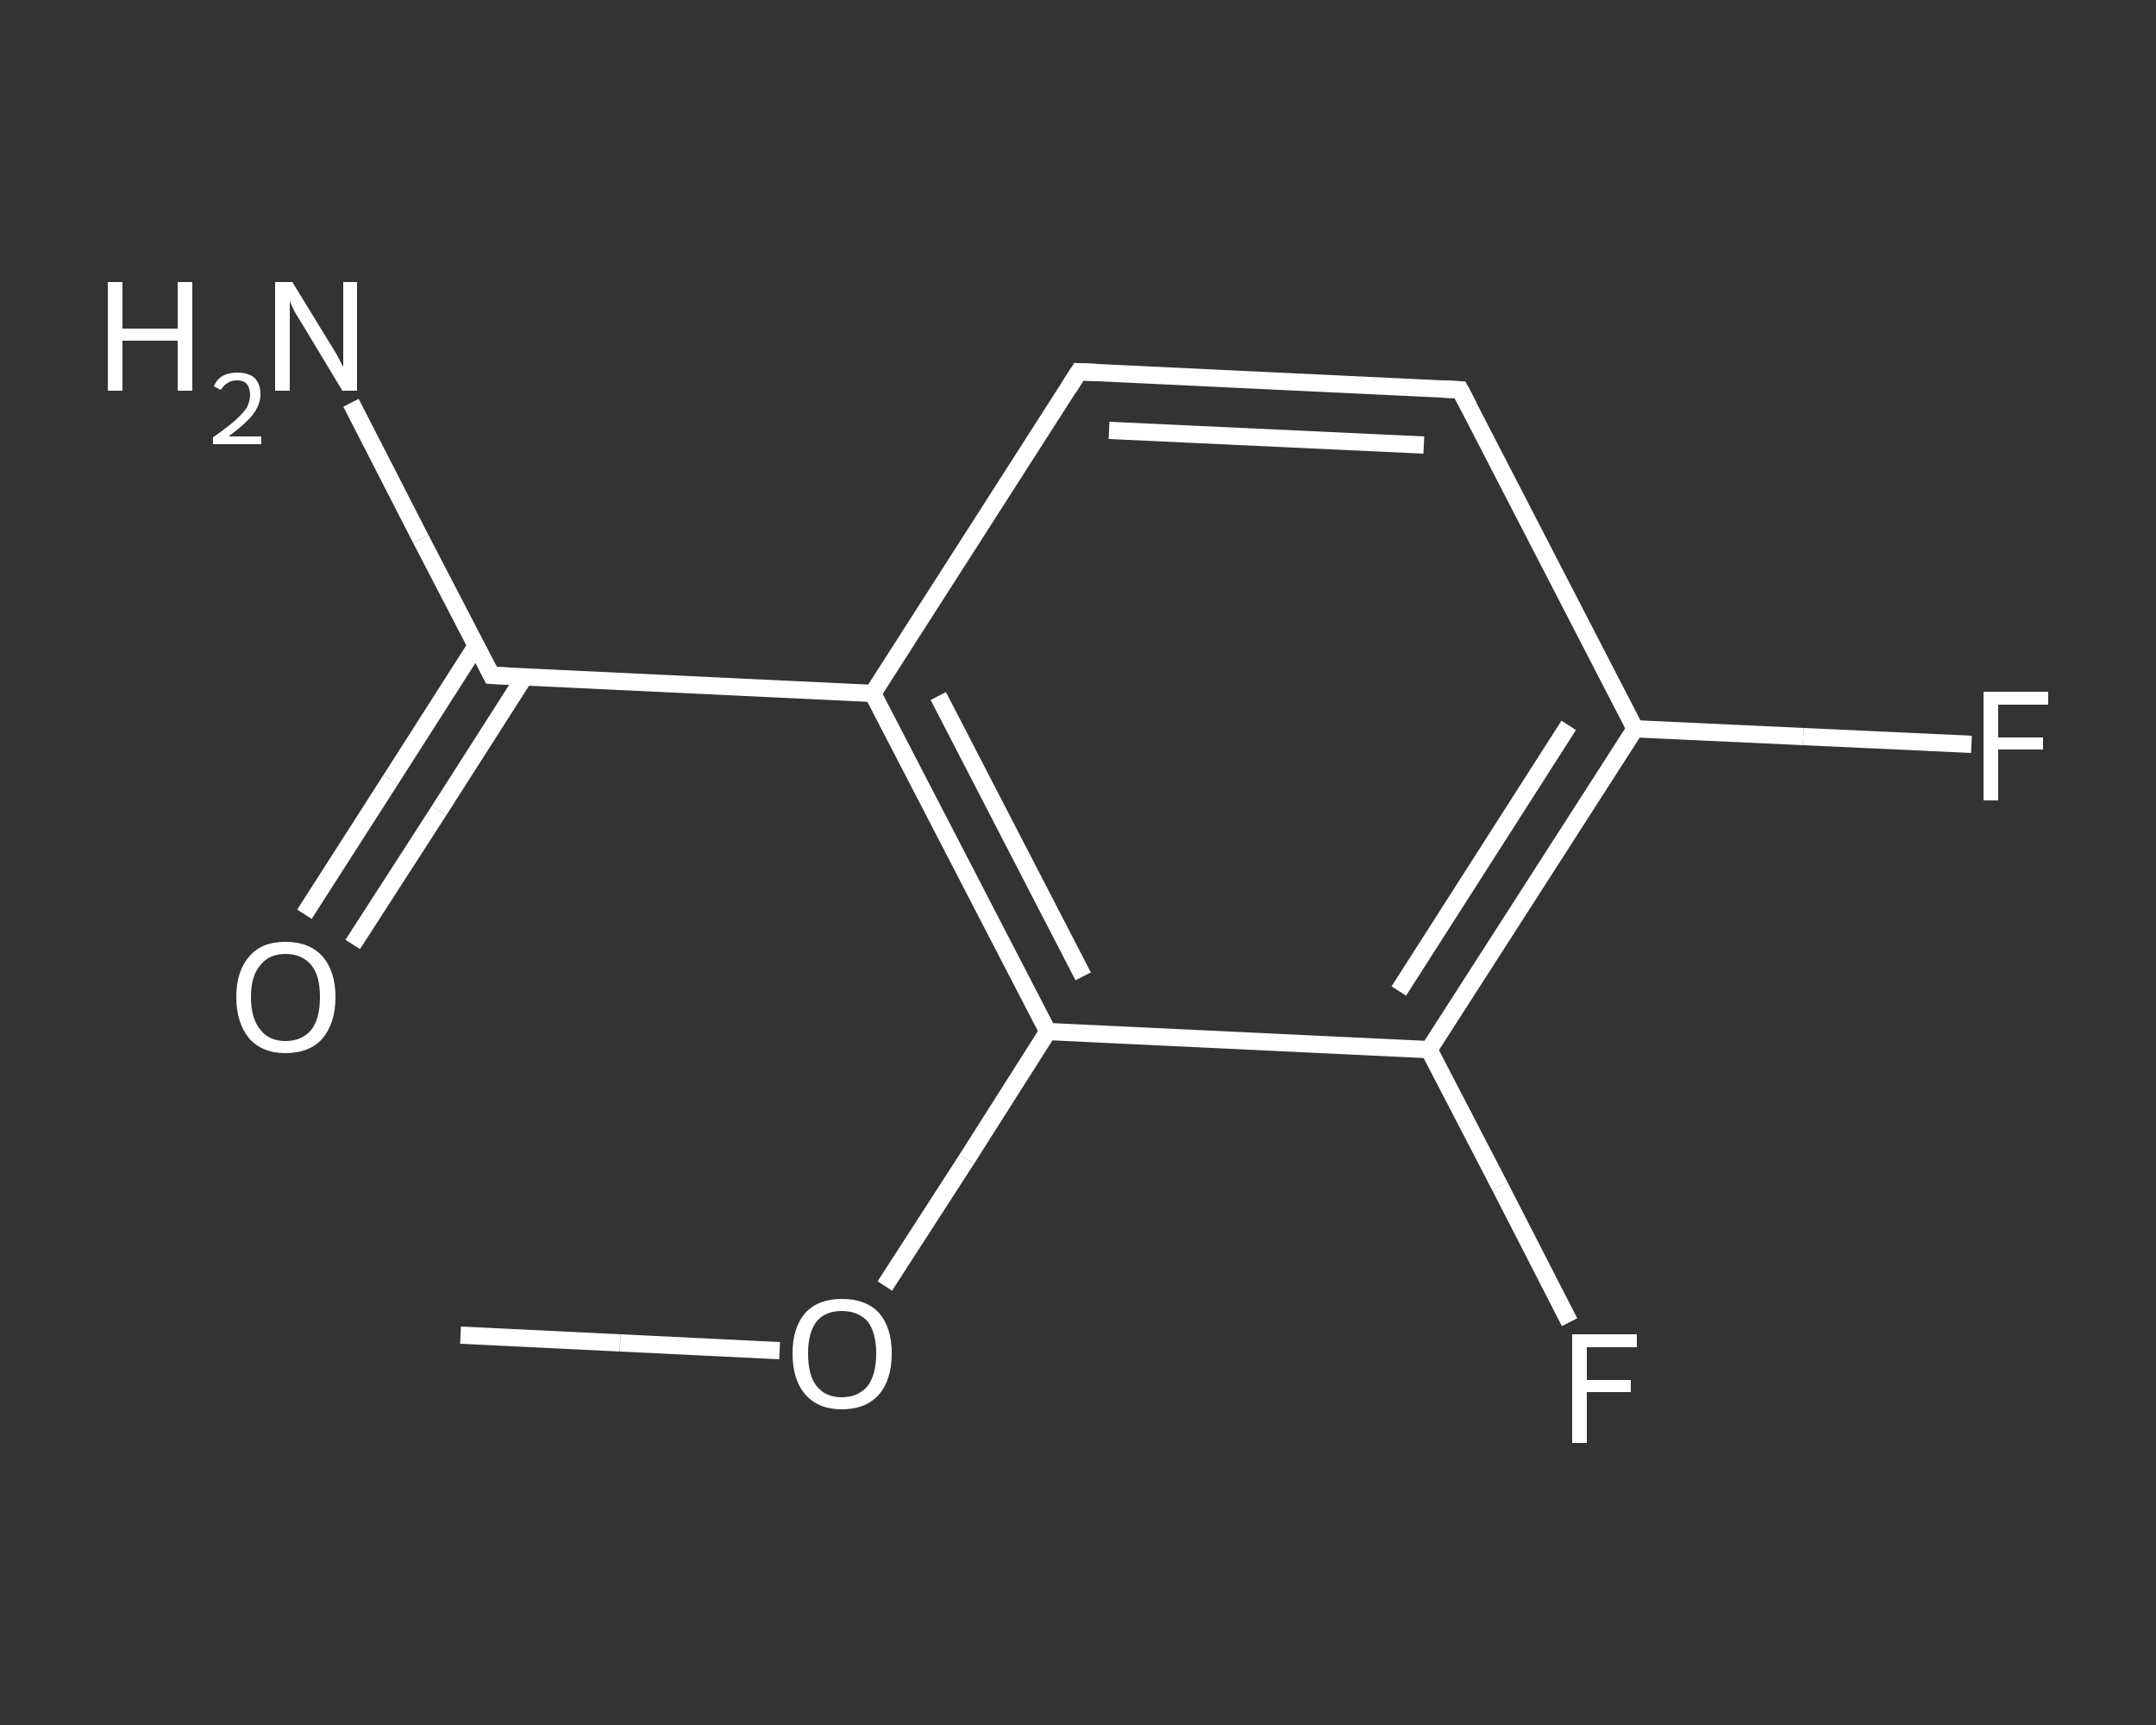 <?xml version='1.0' encoding='iso-8859-1'?>
<svg version='1.1' baseProfile='full'
              xmlns='http://www.w3.org/2000/svg'
                      xmlns:rdkit='http://www.rdkit.org/xml'
                      xmlns:xlink='http://www.w3.org/1999/xlink'
                  xml:space='preserve'
width='250px' height='200px' viewBox='0 0 250 200'>
<rect x="0" y="0" width="250" height="200" fill="#333333" stroke="none"/>
<!-- END OF HEADER -->
<rect style='opacity:1.0;fill:transparent;stroke:none' width='250.0' height='200.0' x='0.0' y='0.0'> </rect>
<path class='bond-0 atom-0 atom-1' d='M 53.4,154.8 L 71.9,155.7' style='fill:none;fill-rule:evenodd;stroke:#FFFFFF;stroke-width:2.0px;stroke-linecap:butt;stroke-linejoin:miter;stroke-opacity:1' />
<path class='bond-0 atom-0 atom-1' d='M 71.9,155.7 L 90.4,156.6' style='fill:none;fill-rule:evenodd;stroke:#FFFFFF;stroke-width:2.0px;stroke-linecap:butt;stroke-linejoin:miter;stroke-opacity:1' />
<path class='bond-1 atom-1 atom-2' d='M 102.6,149.1 L 112.1,134.4' style='fill:none;fill-rule:evenodd;stroke:#FFFFFF;stroke-width:2.0px;stroke-linecap:butt;stroke-linejoin:miter;stroke-opacity:1' />
<path class='bond-1 atom-1 atom-2' d='M 112.1,134.4 L 121.5,119.6' style='fill:none;fill-rule:evenodd;stroke:#FFFFFF;stroke-width:2.0px;stroke-linecap:butt;stroke-linejoin:miter;stroke-opacity:1' />
<path class='bond-2 atom-2 atom-3' d='M 121.5,119.6 L 101.2,80.4' style='fill:none;fill-rule:evenodd;stroke:#FFFFFF;stroke-width:2.0px;stroke-linecap:butt;stroke-linejoin:miter;stroke-opacity:1' />
<path class='bond-2 atom-2 atom-3' d='M 125.6,113.2 L 108.8,80.7' style='fill:none;fill-rule:evenodd;stroke:#FFFFFF;stroke-width:2.0px;stroke-linecap:butt;stroke-linejoin:miter;stroke-opacity:1' />
<path class='bond-3 atom-3 atom-4' d='M 101.2,80.4 L 57.0,78.3' style='fill:none;fill-rule:evenodd;stroke:#FFFFFF;stroke-width:2.0px;stroke-linecap:butt;stroke-linejoin:miter;stroke-opacity:1' />
<path class='bond-4 atom-4 atom-5' d='M 57.0,78.3 L 48.8,62.5' style='fill:none;fill-rule:evenodd;stroke:#FFFFFF;stroke-width:2.0px;stroke-linecap:butt;stroke-linejoin:miter;stroke-opacity:1' />
<path class='bond-4 atom-4 atom-5' d='M 48.8,62.5 L 40.7,46.7' style='fill:none;fill-rule:evenodd;stroke:#FFFFFF;stroke-width:2.0px;stroke-linecap:butt;stroke-linejoin:miter;stroke-opacity:1' />
<path class='bond-5 atom-4 atom-6' d='M 55.2,74.9 L 45.3,90.4' style='fill:none;fill-rule:evenodd;stroke:#FFFFFF;stroke-width:2.0px;stroke-linecap:butt;stroke-linejoin:miter;stroke-opacity:1' />
<path class='bond-5 atom-4 atom-6' d='M 45.3,90.4 L 35.3,106.0' style='fill:none;fill-rule:evenodd;stroke:#FFFFFF;stroke-width:2.0px;stroke-linecap:butt;stroke-linejoin:miter;stroke-opacity:1' />
<path class='bond-5 atom-4 atom-6' d='M 60.8,78.5 L 50.9,94.0' style='fill:none;fill-rule:evenodd;stroke:#FFFFFF;stroke-width:2.0px;stroke-linecap:butt;stroke-linejoin:miter;stroke-opacity:1' />
<path class='bond-5 atom-4 atom-6' d='M 50.9,94.0 L 40.9,109.5' style='fill:none;fill-rule:evenodd;stroke:#FFFFFF;stroke-width:2.0px;stroke-linecap:butt;stroke-linejoin:miter;stroke-opacity:1' />
<path class='bond-6 atom-3 atom-7' d='M 101.2,80.4 L 125.1,43.1' style='fill:none;fill-rule:evenodd;stroke:#FFFFFF;stroke-width:2.0px;stroke-linecap:butt;stroke-linejoin:miter;stroke-opacity:1' />
<path class='bond-7 atom-7 atom-8' d='M 125.1,43.1 L 169.3,45.2' style='fill:none;fill-rule:evenodd;stroke:#FFFFFF;stroke-width:2.0px;stroke-linecap:butt;stroke-linejoin:miter;stroke-opacity:1' />
<path class='bond-7 atom-7 atom-8' d='M 128.6,49.9 L 165.1,51.6' style='fill:none;fill-rule:evenodd;stroke:#FFFFFF;stroke-width:2.0px;stroke-linecap:butt;stroke-linejoin:miter;stroke-opacity:1' />
<path class='bond-8 atom-8 atom-9' d='M 169.3,45.2 L 189.6,84.5' style='fill:none;fill-rule:evenodd;stroke:#FFFFFF;stroke-width:2.0px;stroke-linecap:butt;stroke-linejoin:miter;stroke-opacity:1' />
<path class='bond-9 atom-9 atom-10' d='M 189.6,84.5 L 209.1,85.4' style='fill:none;fill-rule:evenodd;stroke:#FFFFFF;stroke-width:2.0px;stroke-linecap:butt;stroke-linejoin:miter;stroke-opacity:1' />
<path class='bond-9 atom-9 atom-10' d='M 209.1,85.4 L 228.6,86.3' style='fill:none;fill-rule:evenodd;stroke:#FFFFFF;stroke-width:2.0px;stroke-linecap:butt;stroke-linejoin:miter;stroke-opacity:1' />
<path class='bond-10 atom-9 atom-11' d='M 189.6,84.5 L 165.7,121.7' style='fill:none;fill-rule:evenodd;stroke:#FFFFFF;stroke-width:2.0px;stroke-linecap:butt;stroke-linejoin:miter;stroke-opacity:1' />
<path class='bond-10 atom-9 atom-11' d='M 181.9,84.1 L 162.2,114.9' style='fill:none;fill-rule:evenodd;stroke:#FFFFFF;stroke-width:2.0px;stroke-linecap:butt;stroke-linejoin:miter;stroke-opacity:1' />
<path class='bond-11 atom-11 atom-12' d='M 165.7,121.7 L 173.9,137.5' style='fill:none;fill-rule:evenodd;stroke:#FFFFFF;stroke-width:2.0px;stroke-linecap:butt;stroke-linejoin:miter;stroke-opacity:1' />
<path class='bond-11 atom-11 atom-12' d='M 173.9,137.5 L 182.0,153.3' style='fill:none;fill-rule:evenodd;stroke:#FFFFFF;stroke-width:2.0px;stroke-linecap:butt;stroke-linejoin:miter;stroke-opacity:1' />
<path class='bond-12 atom-11 atom-2' d='M 165.7,121.7 L 121.5,119.6' style='fill:none;fill-rule:evenodd;stroke:#FFFFFF;stroke-width:2.0px;stroke-linecap:butt;stroke-linejoin:miter;stroke-opacity:1' />
<path d='M 59.2,78.4 L 57.0,78.3 L 56.6,77.5' style='fill:none;stroke:#FFFFFF;stroke-width:2.0px;stroke-linecap:butt;stroke-linejoin:miter;stroke-opacity:1;' />
<path d='M 123.9,45.0 L 125.1,43.1 L 127.3,43.2' style='fill:none;stroke:#FFFFFF;stroke-width:2.0px;stroke-linecap:butt;stroke-linejoin:miter;stroke-opacity:1;' />
<path d='M 167.1,45.1 L 169.3,45.2 L 170.3,47.1' style='fill:none;stroke:#FFFFFF;stroke-width:2.0px;stroke-linecap:butt;stroke-linejoin:miter;stroke-opacity:1;' />
<path class='atom-1' d='M 91.9 156.9
Q 91.9 153.9, 93.4 152.2
Q 94.9 150.6, 97.6 150.6
Q 100.4 150.6, 101.9 152.2
Q 103.4 153.9, 103.4 156.9
Q 103.4 160.0, 101.9 161.7
Q 100.4 163.4, 97.6 163.4
Q 94.9 163.4, 93.4 161.7
Q 91.9 160.0, 91.9 156.9
M 97.6 162.0
Q 99.5 162.0, 100.6 160.7
Q 101.6 159.4, 101.6 156.9
Q 101.6 154.5, 100.6 153.2
Q 99.5 152.0, 97.6 152.0
Q 95.7 152.0, 94.7 153.2
Q 93.7 154.5, 93.7 156.9
Q 93.7 159.5, 94.7 160.7
Q 95.7 162.0, 97.6 162.0
' fill='#FFFFFF'/>
<path class='atom-5' d='M 12.5 32.7
L 14.2 32.7
L 14.2 38.1
L 20.6 38.1
L 20.6 32.7
L 22.3 32.7
L 22.3 45.3
L 20.6 45.3
L 20.6 39.5
L 14.2 39.5
L 14.2 45.3
L 12.5 45.3
L 12.5 32.7
' fill='#FFFFFF'/>
<path class='atom-5' d='M 24.8 44.8
Q 25.1 44.0, 25.8 43.6
Q 26.5 43.2, 27.5 43.2
Q 28.8 43.2, 29.5 43.8
Q 30.2 44.5, 30.2 45.7
Q 30.2 46.9, 29.3 48.1
Q 28.4 49.2, 26.5 50.6
L 30.3 50.6
L 30.3 51.5
L 24.7 51.5
L 24.7 50.7
Q 26.3 49.6, 27.2 48.8
Q 28.1 48.0, 28.6 47.3
Q 29.0 46.5, 29.0 45.8
Q 29.0 45.0, 28.6 44.5
Q 28.2 44.1, 27.5 44.1
Q 26.8 44.1, 26.4 44.4
Q 26.0 44.6, 25.6 45.2
L 24.8 44.8
' fill='#FFFFFF'/>
<path class='atom-5' d='M 33.9 32.7
L 38.0 39.4
Q 38.4 40.0, 39.1 41.2
Q 39.7 42.4, 39.8 42.5
L 39.8 32.7
L 41.4 32.7
L 41.4 45.3
L 39.7 45.3
L 35.3 38.0
Q 34.8 37.2, 34.2 36.2
Q 33.7 35.2, 33.6 34.9
L 33.6 45.3
L 31.9 45.3
L 31.9 32.7
L 33.9 32.7
' fill='#FFFFFF'/>
<path class='atom-6' d='M 27.4 115.6
Q 27.4 112.6, 28.9 110.9
Q 30.3 109.2, 33.1 109.2
Q 35.9 109.2, 37.4 110.9
Q 38.9 112.6, 38.9 115.6
Q 38.9 118.6, 37.4 120.4
Q 35.9 122.1, 33.1 122.1
Q 30.4 122.1, 28.9 120.4
Q 27.4 118.6, 27.4 115.6
M 33.1 120.7
Q 35.0 120.7, 36.1 119.4
Q 37.1 118.1, 37.1 115.6
Q 37.1 113.1, 36.1 111.9
Q 35.0 110.6, 33.1 110.6
Q 31.2 110.6, 30.2 111.9
Q 29.1 113.1, 29.1 115.6
Q 29.1 118.1, 30.2 119.4
Q 31.2 120.7, 33.1 120.7
' fill='#FFFFFF'/>
<path class='atom-10' d='M 230.0 80.2
L 237.5 80.2
L 237.5 81.7
L 231.7 81.7
L 231.7 85.5
L 236.9 85.5
L 236.9 86.9
L 231.7 86.9
L 231.7 92.8
L 230.0 92.8
L 230.0 80.2
' fill='#FFFFFF'/>
<path class='atom-12' d='M 182.3 154.7
L 189.8 154.7
L 189.8 156.2
L 184.0 156.2
L 184.0 160.0
L 189.1 160.0
L 189.1 161.4
L 184.0 161.4
L 184.0 167.3
L 182.3 167.3
L 182.3 154.7
' fill='#FFFFFF'/>
</svg>
